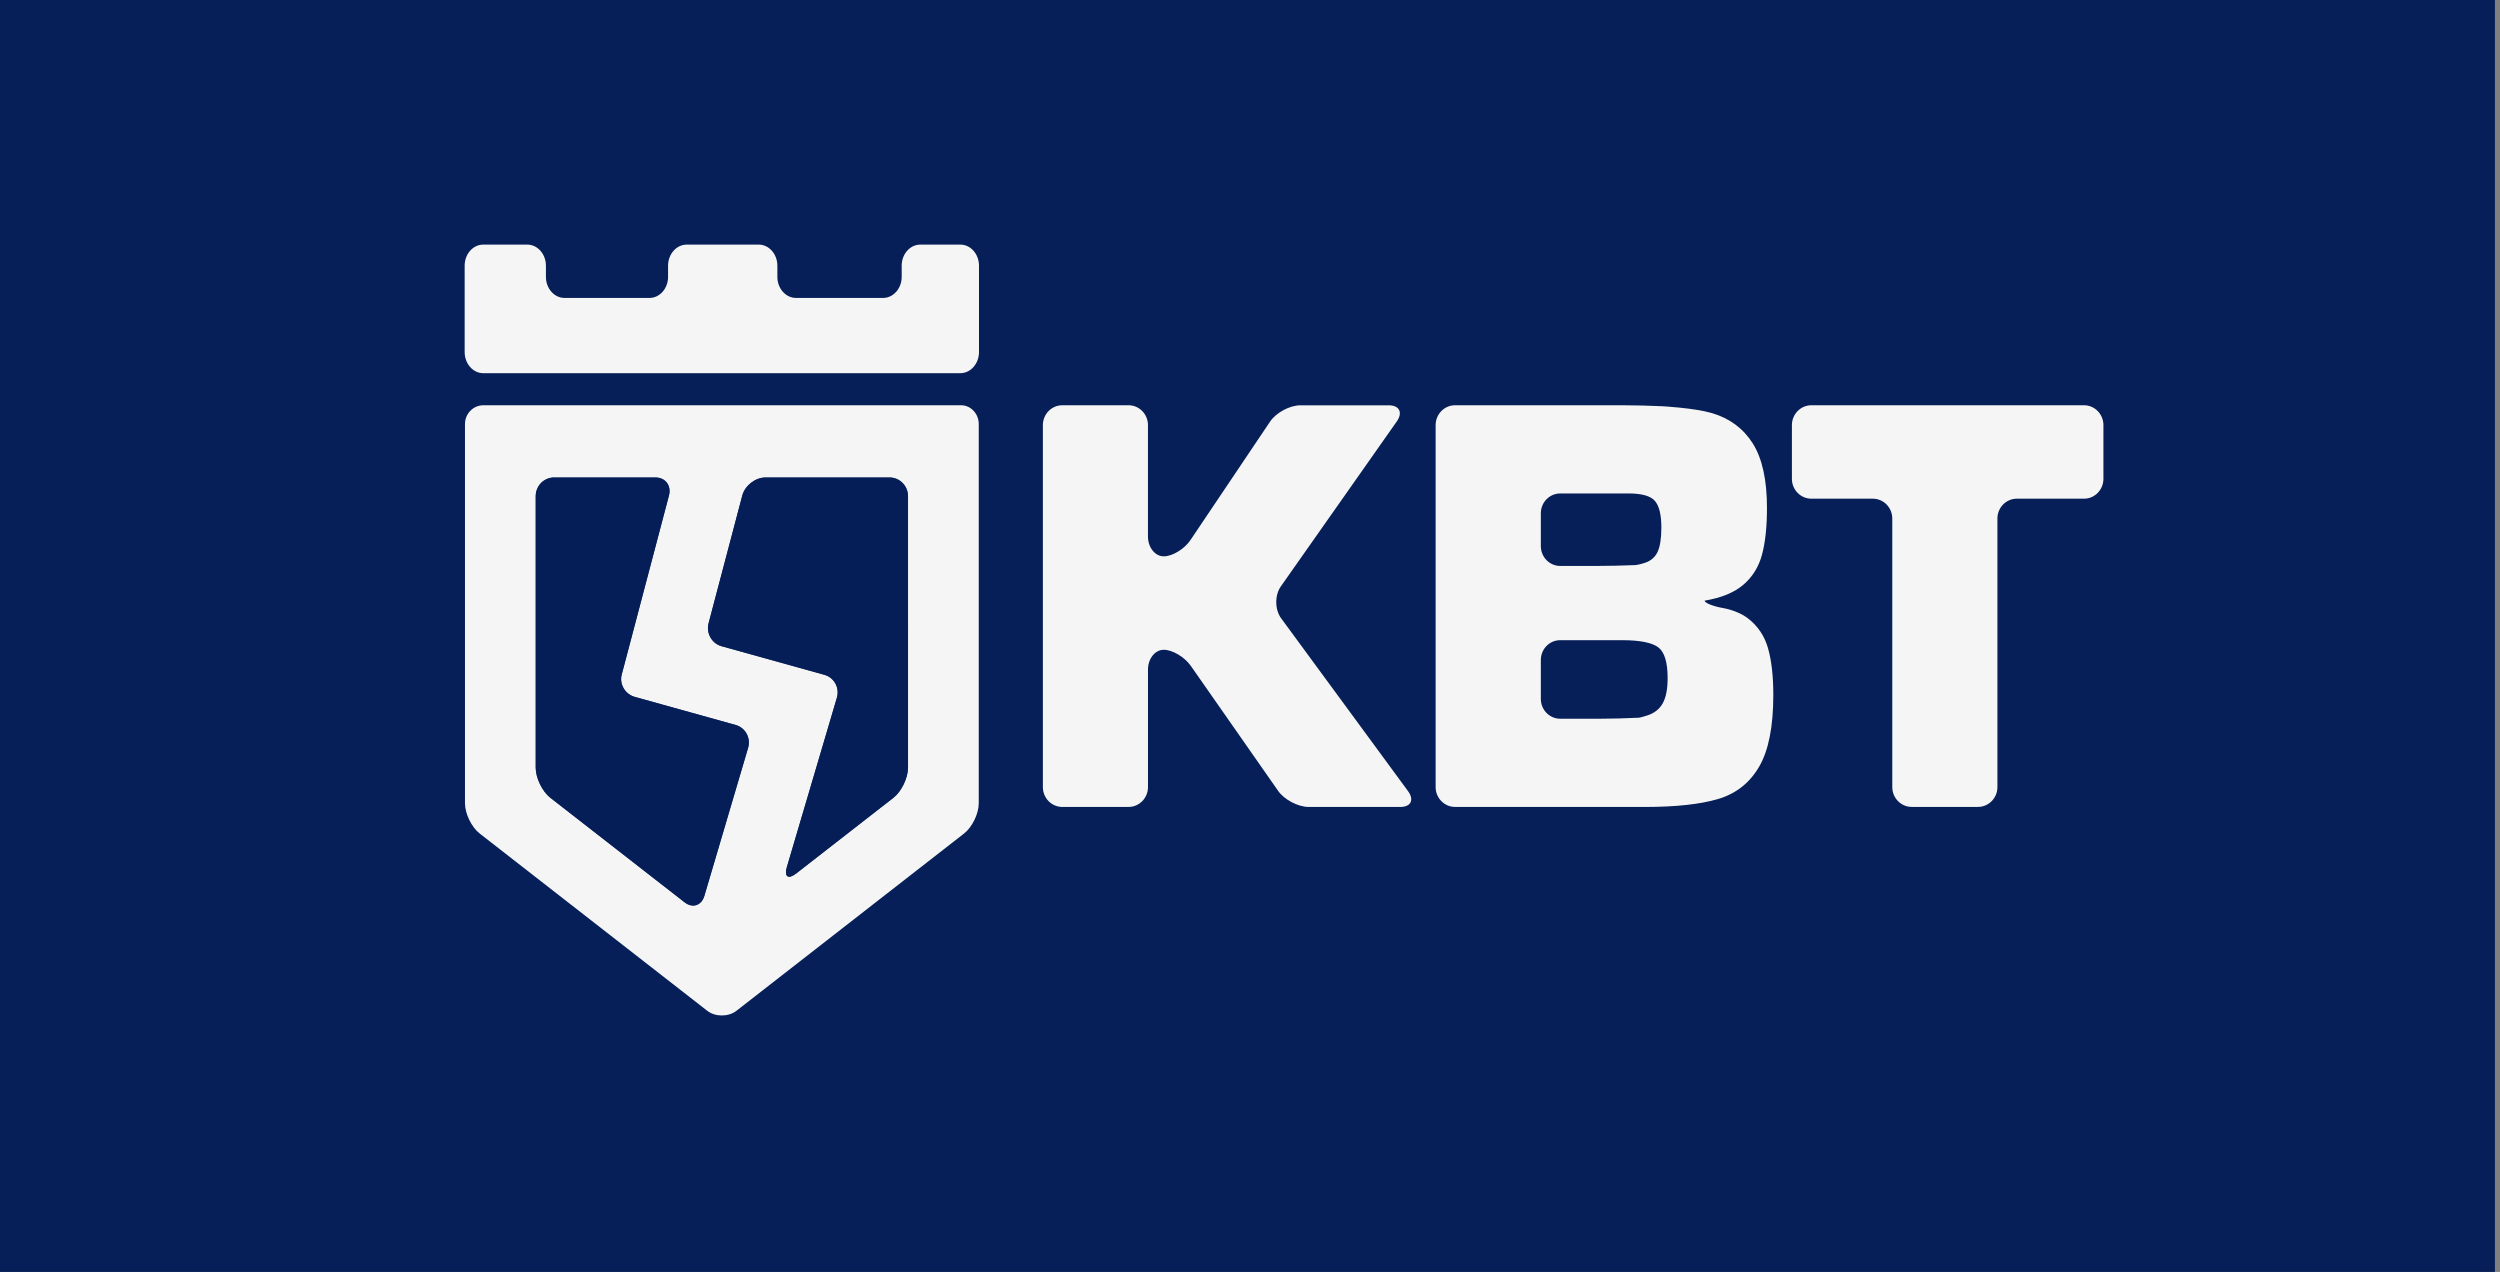 <?xml version="1.0" encoding="UTF-8"?> <svg xmlns="http://www.w3.org/2000/svg" width="114" height="58" viewBox="0 0 114 58" fill="none"><rect x="0" y="0" width="114" height="58" fill="#808080" stroke="none"/> <g clip-path="url(#clip0_344_1437)"> <rect width="113.769" height="58" fill="#061F58"></rect> <path d="M51.465 18.48C51.95 18.48 52.347 18.887 52.347 19.383V24.466C52.347 24.963 52.67 25.369 53.067 25.369C53.464 25.369 54.013 25.033 54.286 24.625L57.915 19.226C58.19 18.816 58.812 18.482 59.298 18.482H63.327C63.813 18.482 63.978 18.811 63.695 19.215L58.406 26.74C58.123 27.143 58.129 27.799 58.421 28.196L64.206 36.075C64.498 36.473 64.339 36.797 63.853 36.797H59.677C59.193 36.797 58.564 36.467 58.282 36.063L54.301 30.364C54.019 29.96 53.463 29.63 53.068 29.63C52.671 29.63 52.348 30.034 52.348 30.533V35.894C52.348 36.39 51.95 36.796 51.465 36.796H48.438C47.952 36.796 47.555 36.39 47.555 35.894V19.383C47.555 18.887 47.952 18.48 48.438 18.48H51.465Z" fill="#F5F5F5"></path> <path d="M66.349 36.796C65.863 36.796 65.465 36.39 65.465 35.894V19.383C65.465 18.887 65.863 18.48 66.349 18.48H74.02C74.505 18.48 75.3 18.499 75.786 18.524C75.786 18.524 77.253 18.6 78.063 18.837C78.873 19.076 79.493 19.537 79.926 20.219C80.358 20.905 80.574 21.885 80.574 23.164C80.574 24.02 80.499 24.725 80.35 25.282C80.202 25.841 79.919 26.302 79.503 26.659C79.088 27.018 78.497 27.262 77.732 27.389C77.732 27.497 78.124 27.652 78.604 27.734C78.604 27.734 79.232 27.838 79.692 28.186C80.15 28.536 80.46 28.991 80.621 29.556C80.782 30.12 80.863 30.833 80.863 31.69C80.863 33.137 80.646 34.228 80.213 34.967C79.781 35.706 79.155 36.197 78.336 36.437C77.518 36.678 76.404 36.797 74.997 36.797L66.349 36.796ZM71.144 22.502C70.658 22.502 70.262 22.908 70.262 23.405V24.904C70.262 25.399 70.658 25.807 71.144 25.807H72.805C73.291 25.807 74.085 25.791 74.572 25.768C74.572 25.768 74.712 25.76 74.994 25.67C75.274 25.58 75.472 25.411 75.586 25.166C75.7 24.92 75.758 24.552 75.758 24.056C75.758 23.474 75.66 23.071 75.464 22.843C75.269 22.615 74.866 22.501 74.258 22.501H71.144V22.502ZM71.144 29.192C70.658 29.192 70.262 29.596 70.262 30.095V31.872C70.262 32.368 70.658 32.774 71.144 32.774H72.97C73.456 32.774 74.25 32.754 74.736 32.727C74.736 32.727 74.814 32.722 75.13 32.62C75.445 32.516 75.677 32.332 75.824 32.063C75.971 31.796 76.044 31.416 76.044 30.923C76.044 30.197 75.9 29.725 75.61 29.513C75.318 29.299 74.767 29.192 73.954 29.192H71.144Z" fill="#F5F5F5"></path> <path d="M91.967 22.74C91.48 22.74 91.082 23.146 91.082 23.643V35.892C91.082 36.39 90.683 36.795 90.198 36.795H87.172C86.686 36.795 86.288 36.39 86.288 35.892V23.643C86.288 23.146 85.889 22.74 85.403 22.74H82.595C82.11 22.74 81.711 22.334 81.711 21.837V19.383C81.711 18.887 82.11 18.48 82.595 18.48H95.032C95.519 18.48 95.916 18.887 95.916 19.383V21.837C95.916 22.334 95.519 22.74 95.032 22.74H91.967Z" fill="#F5F5F5"></path> <path d="M43.825 18.48C43.381 18.48 42.642 18.48 42.182 18.48H22.04C21.58 18.48 21.203 18.865 21.203 19.335V36.632C21.203 37.102 21.503 37.72 21.869 38.005L32.251 46.092C32.617 46.377 33.216 46.377 33.582 46.092L43.965 38.005C44.331 37.72 44.631 37.102 44.631 36.632V19.335C44.631 18.865 44.267 18.48 43.825 18.48ZM24.429 22.627C24.429 22.157 24.805 21.774 25.266 21.774H29.886C30.346 21.774 30.625 22.144 30.505 22.598L28.778 29.147C28.659 29.6 28.466 30.326 28.351 30.764C28.236 31.199 28.505 31.656 28.95 31.78L33.55 33.06C33.993 33.185 34.247 33.654 34.115 34.103L32.122 40.848C31.99 41.297 31.582 41.431 31.217 41.145L25.094 36.378C24.728 36.093 24.429 35.475 24.429 35.006V22.627V22.627ZM41.404 35.005C41.404 35.475 41.106 36.092 40.74 36.377L36.304 39.831C35.939 40.115 35.748 39.981 35.881 39.532L38.161 31.815C38.294 31.364 38.038 30.897 37.595 30.773L32.9 29.467C32.457 29.344 32.191 28.87 32.31 28.418L33.846 22.598C33.966 22.144 34.441 21.774 34.899 21.774H40.567C41.027 21.774 41.403 22.157 41.403 22.627L41.404 35.005Z" fill="#F5F5F5"></path> <path opacity="0.8" d="M40.571 21.773H34.903C34.444 21.773 33.97 22.144 33.85 22.598L32.314 28.418C32.194 28.87 32.461 29.344 32.903 29.467L37.599 30.773C38.042 30.896 38.298 31.364 38.164 31.815L35.885 39.532C35.751 39.982 35.943 40.115 36.308 39.83L40.744 36.377C41.11 36.092 41.407 35.474 41.407 35.005V22.626C41.407 22.156 41.031 21.773 40.571 21.773Z" fill="#061F58"></path> <path opacity="0.8" d="M33.546 33.059L28.947 31.778C28.502 31.655 28.233 31.196 28.348 30.761C28.463 30.325 28.655 29.598 28.775 29.144L30.503 22.596C30.622 22.143 30.343 21.771 29.884 21.771H25.263C24.802 21.771 24.426 22.154 24.426 22.624V35.003C24.426 35.472 24.725 36.09 25.091 36.375L31.214 41.142C31.579 41.428 31.987 41.293 32.119 40.845L34.112 34.1C34.244 33.653 33.99 33.184 33.546 33.059Z" fill="#061F58"></path> <path d="M41.966 11.154C41.498 11.154 41.117 11.585 41.117 12.116V12.626C41.117 13.155 40.735 13.586 40.269 13.586H36.298C35.831 13.586 35.448 13.155 35.448 12.626V12.116C35.448 11.586 35.066 11.154 34.599 11.154H31.313C30.847 11.154 30.464 11.585 30.464 12.116V12.626C30.464 13.155 30.084 13.586 29.616 13.586H25.742C25.276 13.586 24.894 13.155 24.894 12.626V12.116C24.894 11.586 24.513 11.154 24.046 11.154H22.035C21.568 11.154 21.188 11.585 21.188 12.116V16.055C21.188 16.583 21.568 17.017 22.035 17.017H43.794C44.261 17.017 44.642 16.583 44.642 16.055V12.116C44.642 11.586 44.261 11.154 43.794 11.154H41.966V11.154Z" fill="#F5F5F5"></path> </g> <defs> <clipPath id="clip0_344_1437"> <rect width="113.769" height="58" fill="white"></rect> </clipPath> </defs> </svg> 